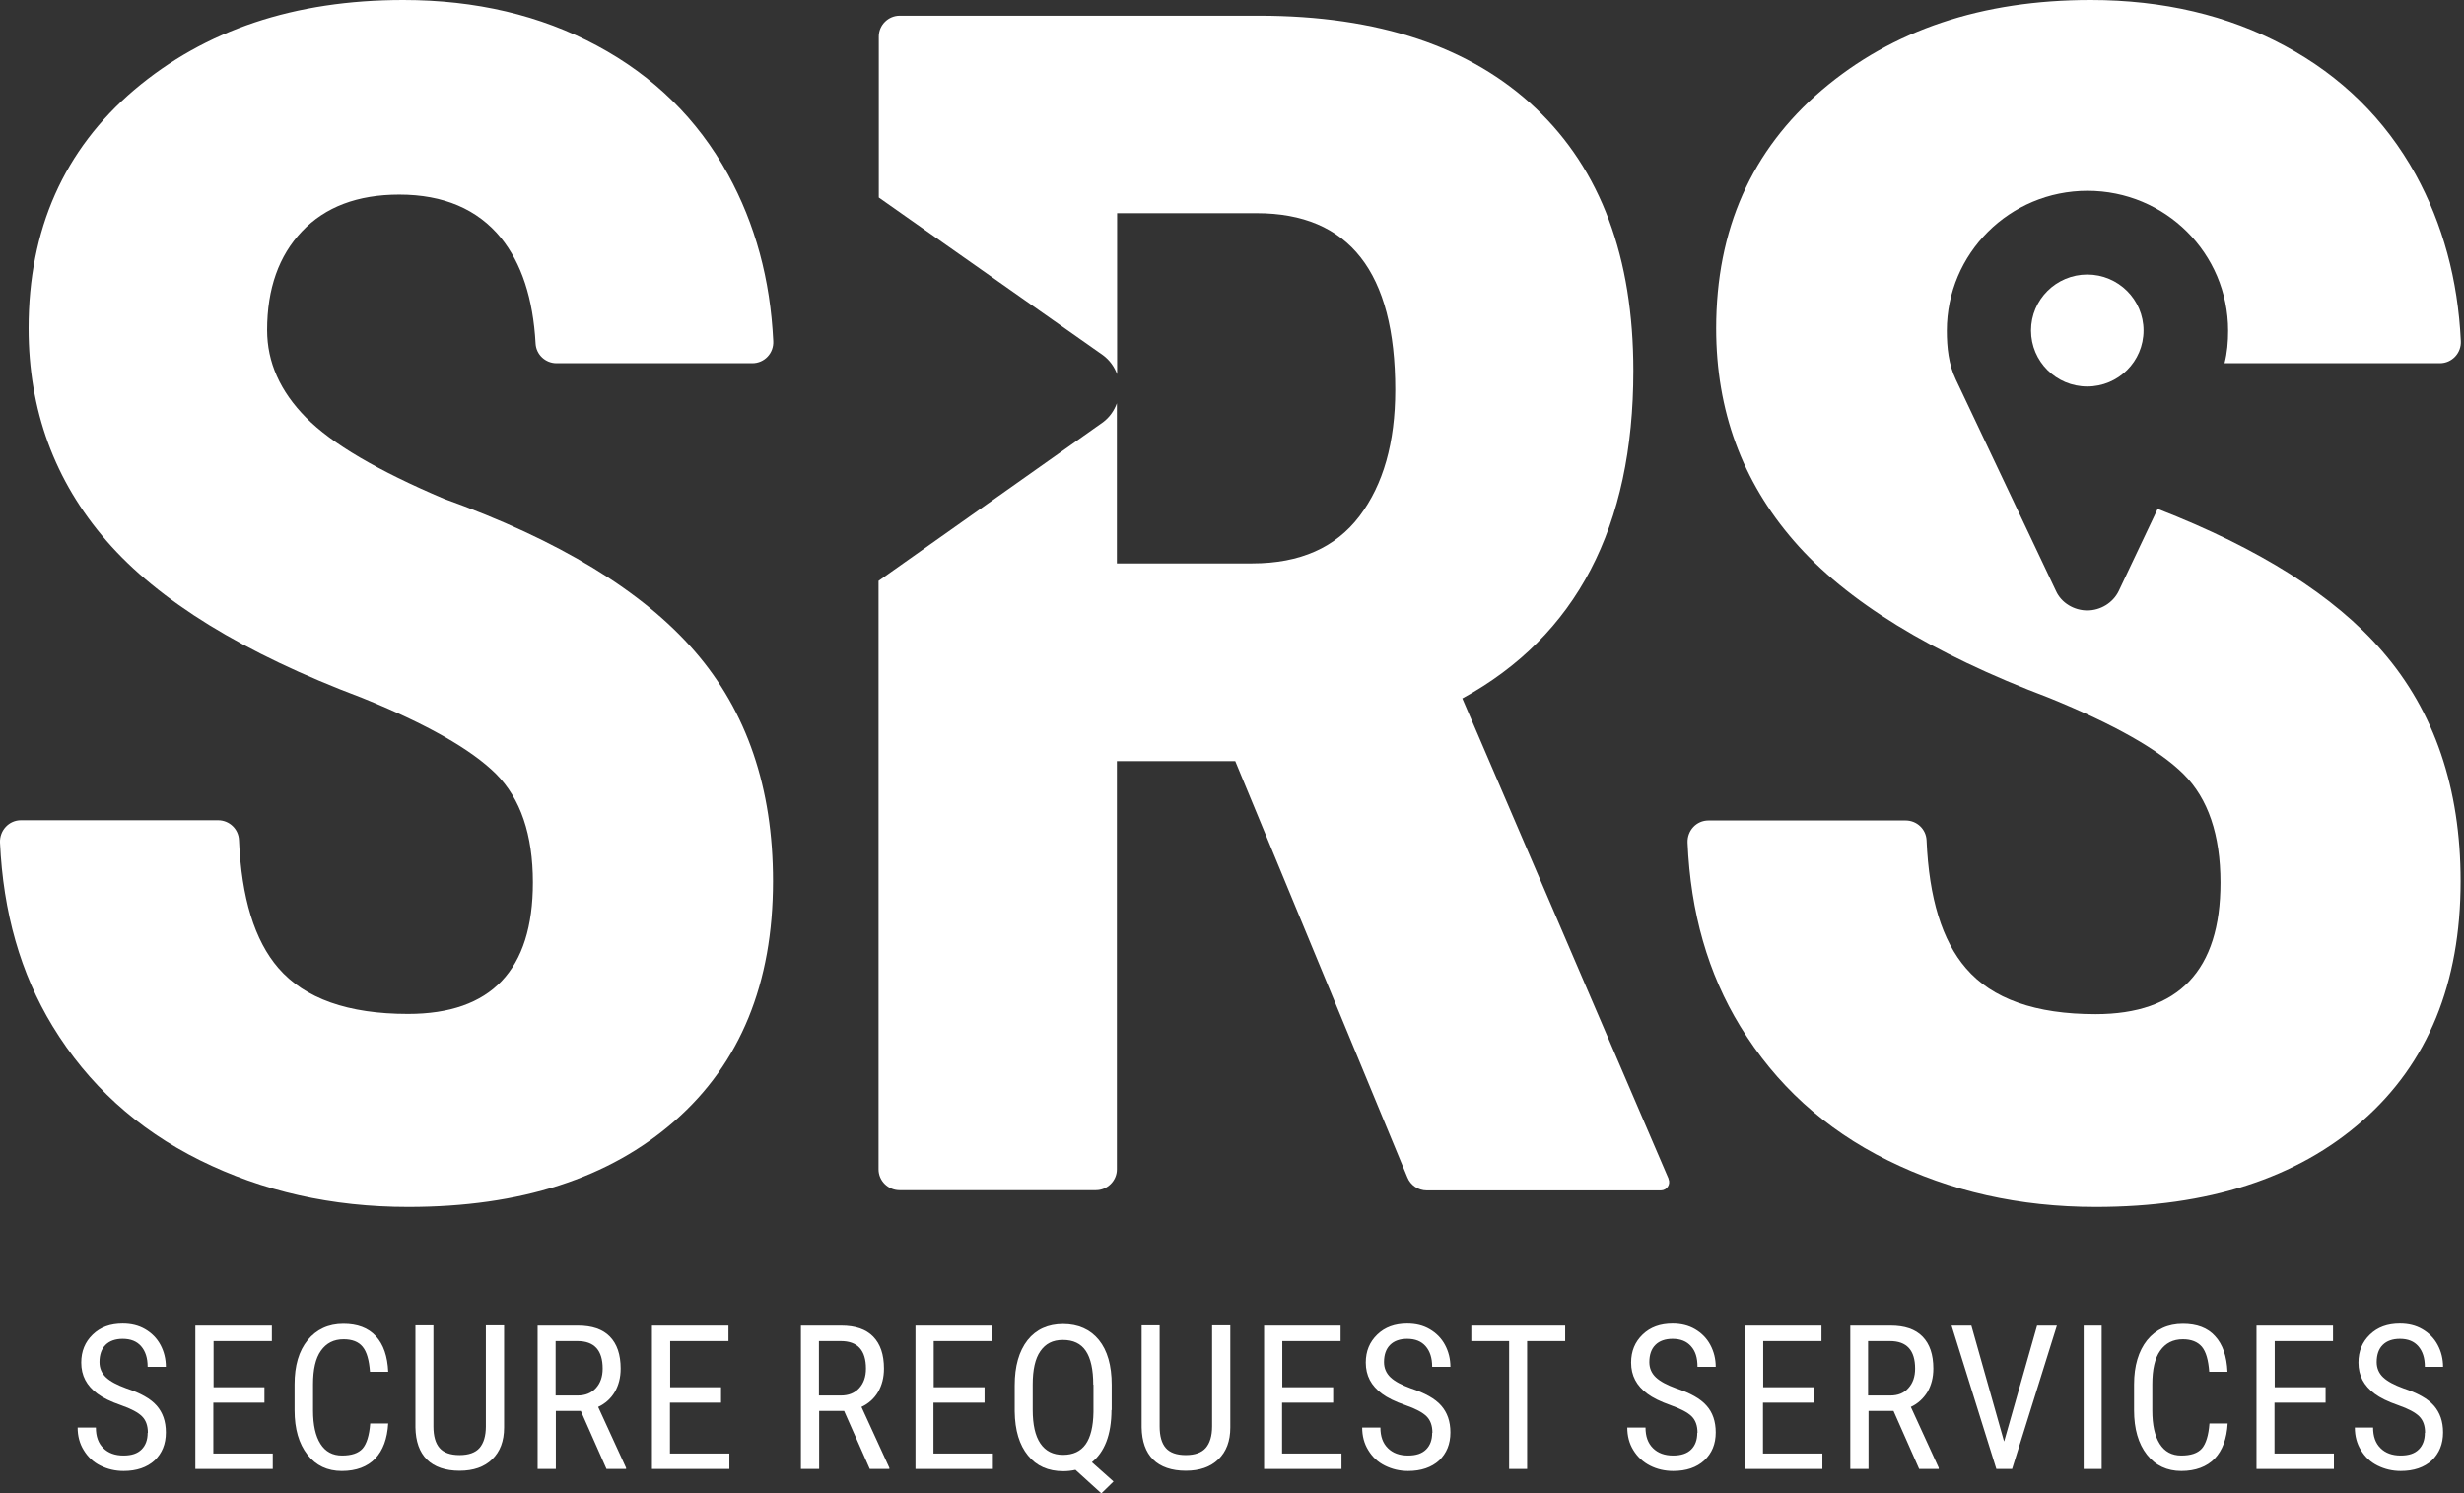 <svg width="132" height="80" viewBox="0 0 132 80" fill="none" xmlns="http://www.w3.org/2000/svg">
<rect x="0" y="0" width="132" height="80" fill="#333333" stroke="none"/>
<g clip-path="url(#clip0_2028_4026)">
<path d="M28.548 47.282C28.548 44.715 27.885 42.783 26.571 41.464C25.257 40.156 22.858 38.788 19.386 37.385C13.044 34.997 8.487 32.19 5.702 28.974C2.917 25.759 1.531 21.968 1.531 17.588C1.531 12.286 3.424 8.026 7.197 4.811C10.983 1.608 15.781 0 21.604 0C25.486 0 28.946 0.816 31.984 2.448C35.022 4.079 37.361 6.371 39 9.346C40.459 11.998 41.267 14.973 41.424 18.272C41.46 18.92 40.953 19.46 40.302 19.46H29.814C29.223 19.46 28.729 19.004 28.693 18.416C28.56 15.981 27.933 14.097 26.836 12.742C25.582 11.206 23.762 10.426 21.387 10.426C19.157 10.426 17.421 11.086 16.179 12.393C14.937 13.701 14.31 15.465 14.31 17.684C14.31 19.412 15.009 20.972 16.396 22.375C17.782 23.779 20.241 25.219 23.774 26.719C29.947 28.938 34.419 31.662 37.216 34.889C40.013 38.116 41.411 42.22 41.411 47.211C41.411 52.681 39.663 56.965 36.155 60.048C32.647 63.131 27.885 64.667 21.869 64.667C17.782 64.667 14.069 63.827 10.705 62.16C7.342 60.492 4.714 58.092 2.821 54.985C1.097 52.154 0.169 48.878 -0 45.135C-0.024 44.487 0.482 43.947 1.121 43.947H11.682C12.285 43.947 12.779 44.415 12.803 45.015C12.936 48.098 13.635 50.39 14.913 51.866C16.335 53.509 18.65 54.325 21.857 54.325C26.318 54.325 28.548 51.974 28.548 47.282Z" fill="white"/>
<path d="M115.591 27.259L113.505 31.662C113.192 32.309 112.516 32.706 111.817 32.706C111.118 32.706 110.431 32.309 110.141 31.662L104.777 20.336C104.391 19.532 104.294 18.608 104.294 17.721C104.294 13.581 107.658 10.222 111.829 10.222C116.001 10.222 119.364 13.569 119.364 17.721C119.364 18.308 119.316 18.896 119.171 19.46H130.709C131.36 19.46 131.866 18.908 131.83 18.272C131.673 14.973 130.865 12.01 129.407 9.346C127.767 6.383 125.428 4.079 122.39 2.448C119.352 0.816 115.88 0 111.998 0C106.175 0 101.377 1.608 97.603 4.823C93.83 8.038 91.937 12.297 91.937 17.601C91.937 21.98 93.324 25.783 96.109 28.986C98.893 32.202 103.451 34.997 109.792 37.397C113.264 38.812 115.663 40.168 116.977 41.476C118.291 42.783 118.954 44.727 118.954 47.294C118.954 51.986 116.724 54.337 112.263 54.337C109.044 54.337 106.73 53.521 105.319 51.878C104.041 50.402 103.342 48.122 103.209 45.027C103.185 44.427 102.691 43.959 102.088 43.959H91.527C90.876 43.959 90.382 44.499 90.406 45.147C90.563 48.89 91.503 52.166 93.227 54.985C95.12 58.092 97.748 60.492 101.112 62.16C104.475 63.827 108.188 64.667 112.275 64.667C118.291 64.667 123.065 63.131 126.561 60.048C130.07 56.965 131.818 52.681 131.818 47.211C131.818 42.232 130.419 38.116 127.622 34.889C125.055 31.914 121.028 29.382 115.603 27.27L115.591 27.259Z" fill="white"/>
<path d="M111.818 20.708C113.482 20.708 114.832 19.365 114.832 17.709C114.832 16.052 113.482 14.709 111.818 14.709C110.153 14.709 108.804 16.052 108.804 17.709C108.804 19.365 110.153 20.708 111.818 20.708Z" fill="white"/>
<path d="M89.393 63.167L78.338 37.42C84.451 34.073 87.501 28.23 87.501 19.868C87.501 13.785 85.752 9.094 82.268 5.795C78.784 2.495 73.841 0.84 67.44 0.84H48.199C47.584 0.84 47.078 1.344 47.078 1.956V10.582L59.085 19.028C59.459 19.304 59.7 19.664 59.845 20.048V11.422H67.319C72.274 11.422 74.746 14.577 74.746 20.888C74.746 23.707 74.107 25.963 72.829 27.654C71.551 29.334 69.646 30.186 67.09 30.186H59.833V21.608C59.688 21.992 59.459 22.34 59.097 22.616L47.065 31.122V62.651C47.065 63.263 47.572 63.767 48.187 63.767H58.711C59.326 63.767 59.833 63.263 59.833 62.651V40.78H66.174L75.397 63.083C75.565 63.503 75.975 63.779 76.433 63.779H88.971C89.297 63.779 89.514 63.455 89.381 63.155L89.393 63.167Z" fill="white"/>
<path d="M7.921 76.761C7.921 76.377 7.812 76.089 7.607 75.885C7.402 75.681 7.028 75.477 6.474 75.285C5.919 75.093 5.509 74.889 5.22 74.673C4.931 74.457 4.714 74.217 4.569 73.941C4.424 73.665 4.352 73.353 4.352 73.005C4.352 72.394 4.557 71.902 4.967 71.506C5.377 71.11 5.907 70.918 6.57 70.918C7.028 70.918 7.426 71.014 7.776 71.218C8.126 71.422 8.403 71.698 8.596 72.058C8.789 72.418 8.885 72.813 8.885 73.233H7.909C7.909 72.753 7.788 72.394 7.559 72.13C7.33 71.866 7.004 71.734 6.57 71.734C6.185 71.734 5.871 71.842 5.654 72.058C5.437 72.273 5.329 72.585 5.329 72.981C5.329 73.305 5.449 73.581 5.678 73.797C5.907 74.013 6.269 74.205 6.763 74.385C7.523 74.637 8.065 74.937 8.391 75.309C8.716 75.681 8.885 76.149 8.885 76.749C8.885 77.373 8.68 77.864 8.282 78.248C7.872 78.62 7.318 78.812 6.619 78.812C6.173 78.812 5.763 78.716 5.377 78.524C4.991 78.332 4.702 78.056 4.485 77.697C4.268 77.349 4.159 76.941 4.159 76.485H5.136C5.136 76.965 5.268 77.325 5.534 77.588C5.799 77.852 6.16 77.984 6.619 77.984C7.053 77.984 7.366 77.876 7.583 77.66C7.8 77.445 7.909 77.145 7.909 76.773L7.921 76.761Z" fill="white"/>
<path d="M14.154 75.153H11.429V77.876H14.612V78.704H10.465V71.026H14.564V71.854H11.441V74.325H14.166V75.153H14.154Z" fill="white"/>
<path d="M20.797 76.257C20.748 77.085 20.519 77.709 20.097 78.152C19.675 78.584 19.084 78.812 18.313 78.812C17.541 78.812 16.927 78.524 16.468 77.936C16.01 77.349 15.781 76.557 15.781 75.561V74.169C15.781 73.173 16.01 72.382 16.48 71.806C16.951 71.23 17.59 70.93 18.397 70.93C19.145 70.93 19.724 71.146 20.133 71.59C20.543 72.034 20.76 72.669 20.797 73.497H19.82C19.772 72.873 19.651 72.43 19.422 72.154C19.205 71.89 18.867 71.758 18.409 71.758C17.879 71.758 17.481 71.962 17.192 72.37C16.902 72.777 16.77 73.377 16.77 74.169V75.573C16.77 76.353 16.902 76.941 17.168 77.361C17.433 77.78 17.819 77.984 18.325 77.984C18.831 77.984 19.193 77.864 19.422 77.612C19.639 77.361 19.784 76.917 19.832 76.269H20.808L20.797 76.257Z" fill="white"/>
<path d="M27.005 71.026V76.485C27.005 77.217 26.788 77.78 26.366 78.188C25.944 78.596 25.365 78.8 24.618 78.8C23.87 78.8 23.268 78.596 22.87 78.2C22.472 77.804 22.267 77.229 22.255 76.473V71.014H23.219V76.425C23.219 76.941 23.328 77.325 23.545 77.576C23.762 77.828 24.123 77.96 24.618 77.96C25.112 77.96 25.474 77.828 25.691 77.576C25.908 77.325 26.028 76.941 26.028 76.425V71.014H27.005V71.026Z" fill="white"/>
<path d="M31.128 75.597H29.777V78.704H28.801V71.026H30.959C31.718 71.026 32.285 71.218 32.671 71.614C33.056 72.01 33.249 72.573 33.249 73.329C33.249 73.809 33.141 74.217 32.936 74.577C32.731 74.925 32.43 75.201 32.044 75.381L33.539 78.644V78.704H32.49L31.116 75.597H31.128ZM29.765 74.769H30.947C31.357 74.769 31.682 74.637 31.923 74.373C32.164 74.109 32.285 73.761 32.285 73.329C32.285 72.346 31.839 71.854 30.935 71.854H29.765V74.769Z" fill="white"/>
<path d="M38.615 75.153H35.89V77.876H39.073V78.704H34.926V71.026H39.025V71.854H35.902V74.325H38.627V75.153H38.615Z" fill="white"/>
<path d="M45.233 75.597H43.883V78.704H42.906V71.026H45.064C45.824 71.026 46.39 71.218 46.776 71.614C47.162 72.01 47.355 72.573 47.355 73.329C47.355 73.809 47.246 74.217 47.041 74.577C46.836 74.925 46.535 75.201 46.149 75.381L47.644 78.644V78.704H46.595L45.221 75.597H45.233ZM43.871 74.769H45.052C45.462 74.769 45.788 74.637 46.029 74.373C46.27 74.109 46.39 73.761 46.39 73.329C46.39 72.346 45.944 71.854 45.04 71.854H43.871V74.769Z" fill="white"/>
<path d="M52.732 75.153H50.007V77.876H53.19V78.704H49.043V71.026H53.142V71.854H50.02V74.325H52.744V75.153H52.732Z" fill="white"/>
<path d="M59.543 75.537C59.543 76.209 59.447 76.785 59.266 77.252C59.085 77.721 58.82 78.08 58.495 78.344L59.652 79.376L59.001 80.012L57.614 78.752C57.397 78.8 57.18 78.824 56.963 78.824C56.156 78.824 55.529 78.548 55.071 77.984C54.612 77.421 54.371 76.641 54.359 75.621V74.229C54.359 73.197 54.588 72.394 55.047 71.806C55.505 71.23 56.144 70.942 56.951 70.942C57.759 70.942 58.41 71.23 58.868 71.794C59.326 72.358 59.555 73.161 59.555 74.193V75.561L59.543 75.537ZM58.567 74.193C58.567 73.377 58.434 72.777 58.169 72.382C57.904 71.986 57.494 71.794 56.939 71.794C56.385 71.794 56.011 71.998 55.734 72.394C55.456 72.789 55.324 73.389 55.324 74.169V75.537C55.324 76.329 55.456 76.929 55.734 77.337C56.011 77.744 56.409 77.948 56.951 77.948C57.494 77.948 57.892 77.756 58.157 77.385C58.422 77.013 58.567 76.437 58.579 75.657V74.181L58.567 74.193Z" fill="white"/>
<path d="M65.909 71.026V76.485C65.909 77.217 65.692 77.78 65.27 78.188C64.848 78.596 64.27 78.8 63.522 78.8C62.775 78.8 62.172 78.596 61.774 78.2C61.376 77.804 61.171 77.229 61.159 76.473V71.014H62.124V76.425C62.124 76.941 62.232 77.325 62.449 77.576C62.666 77.828 63.028 77.96 63.522 77.96C64.016 77.96 64.378 77.828 64.595 77.576C64.812 77.325 64.933 76.941 64.933 76.425V71.014H65.909V71.026Z" fill="white"/>
<path d="M71.407 75.153H68.682V77.876H71.865V78.704H67.718V71.026H71.817V71.854H68.694V74.325H71.419V75.153H71.407Z" fill="white"/>
<path d="M76.735 76.761C76.735 76.377 76.626 76.089 76.422 75.885C76.217 75.681 75.843 75.477 75.288 75.285C74.734 75.093 74.324 74.889 74.034 74.673C73.745 74.457 73.528 74.217 73.383 73.941C73.239 73.665 73.166 73.353 73.166 73.005C73.166 72.394 73.371 71.902 73.781 71.506C74.191 71.11 74.722 70.918 75.385 70.918C75.843 70.918 76.241 71.014 76.59 71.218C76.94 71.422 77.217 71.698 77.41 72.058C77.603 72.418 77.7 72.813 77.7 73.233H76.723C76.723 72.753 76.602 72.394 76.373 72.13C76.144 71.866 75.819 71.734 75.385 71.734C74.999 71.734 74.686 71.842 74.469 72.058C74.252 72.273 74.143 72.585 74.143 72.981C74.143 73.305 74.264 73.581 74.493 73.797C74.722 74.013 75.083 74.205 75.578 74.385C76.337 74.637 76.88 74.937 77.205 75.309C77.531 75.681 77.7 76.149 77.7 76.749C77.7 77.373 77.495 77.864 77.097 78.248C76.687 78.62 76.132 78.812 75.433 78.812C74.987 78.812 74.577 78.716 74.191 78.524C73.805 78.332 73.516 78.056 73.299 77.697C73.082 77.349 72.974 76.941 72.974 76.485H73.95C73.95 76.965 74.083 77.325 74.348 77.588C74.613 77.852 74.975 77.984 75.433 77.984C75.867 77.984 76.18 77.876 76.397 77.66C76.615 77.445 76.723 77.145 76.723 76.773L76.735 76.761Z" fill="white"/>
<path d="M83.835 71.854H81.81V78.704H80.846V71.854H78.82V71.026H83.848V71.854H83.835Z" fill="white"/>
<path d="M90.937 76.761C90.937 76.377 90.829 76.089 90.624 75.885C90.419 75.681 90.033 75.477 89.49 75.285C88.948 75.093 88.538 74.889 88.249 74.673C87.959 74.457 87.742 74.217 87.598 73.941C87.453 73.665 87.381 73.353 87.381 73.005C87.381 72.394 87.586 71.902 87.996 71.506C88.406 71.11 88.936 70.918 89.599 70.918C90.057 70.918 90.455 71.014 90.805 71.218C91.154 71.422 91.431 71.698 91.624 72.058C91.817 72.418 91.914 72.813 91.914 73.233H90.937C90.937 72.753 90.829 72.394 90.588 72.13C90.359 71.866 90.033 71.734 89.599 71.734C89.213 71.734 88.9 71.842 88.683 72.058C88.466 72.273 88.357 72.585 88.357 72.981C88.357 73.305 88.478 73.581 88.707 73.797C88.936 74.013 89.298 74.205 89.792 74.385C90.551 74.637 91.094 74.937 91.419 75.309C91.745 75.669 91.914 76.149 91.914 76.749C91.914 77.373 91.709 77.864 91.299 78.248C90.889 78.62 90.347 78.812 89.635 78.812C89.189 78.812 88.767 78.716 88.393 78.524C88.02 78.332 87.718 78.056 87.501 77.697C87.284 77.349 87.176 76.941 87.176 76.485H88.152C88.152 76.965 88.285 77.325 88.55 77.588C88.815 77.852 89.177 77.984 89.635 77.984C90.057 77.984 90.383 77.876 90.6 77.66C90.817 77.445 90.925 77.145 90.925 76.773L90.937 76.761Z" fill="white"/>
<path d="M97.169 75.153H94.445V77.876H97.628V78.704H93.481V71.026H97.579V71.854H94.457V74.325H97.182V75.153H97.169Z" fill="white"/>
<path d="M101.45 75.597H100.1V78.704H99.123V71.026H101.281C102.041 71.026 102.607 71.218 102.993 71.614C103.379 72.01 103.572 72.573 103.572 73.329C103.572 73.809 103.463 74.217 103.258 74.577C103.041 74.925 102.752 75.201 102.366 75.381L103.861 78.644V78.704H102.812L101.438 75.597H101.45ZM100.088 74.769H101.269C101.679 74.769 102.004 74.637 102.233 74.373C102.475 74.109 102.595 73.761 102.595 73.329C102.595 72.346 102.149 71.854 101.245 71.854H100.075V74.769H100.088Z" fill="white"/>
<path d="M107.369 77.217L109.129 71.026H110.19L107.791 78.704H106.947L104.548 71.026H105.609L107.357 77.217H107.369Z" fill="white"/>
<path d="M112.589 78.704H111.625V71.026H112.589V78.704Z" fill="white"/>
<path d="M119.34 76.257C119.292 77.085 119.063 77.709 118.641 78.152C118.219 78.584 117.616 78.812 116.857 78.812C116.097 78.812 115.47 78.524 115.012 77.936C114.554 77.349 114.325 76.557 114.325 75.561V74.169C114.325 73.173 114.566 72.382 115.024 71.806C115.495 71.23 116.134 70.93 116.941 70.93C117.689 70.93 118.267 71.146 118.665 71.59C119.075 72.034 119.292 72.669 119.328 73.497H118.352C118.304 72.873 118.183 72.43 117.954 72.154C117.725 71.89 117.387 71.758 116.941 71.758C116.411 71.758 116.013 71.962 115.724 72.37C115.434 72.777 115.302 73.377 115.302 74.169V75.573C115.302 76.353 115.434 76.941 115.7 77.361C115.965 77.78 116.351 77.984 116.857 77.984C117.363 77.984 117.725 77.864 117.954 77.612C118.171 77.361 118.316 76.917 118.364 76.269H119.34V76.257Z" fill="white"/>
<path d="M124.573 75.153H121.848V77.876H125.031V78.704H120.884V71.026H124.983V71.854H121.86V74.325H124.585V75.153H124.573Z" fill="white"/>
<path d="M129.914 76.761C129.914 76.377 129.805 76.089 129.6 75.885C129.395 75.681 129.022 75.477 128.467 75.285C127.912 75.093 127.503 74.889 127.213 74.673C126.924 74.457 126.707 74.217 126.562 73.941C126.418 73.665 126.345 73.353 126.345 73.005C126.345 72.394 126.55 71.902 126.96 71.506C127.37 71.11 127.9 70.918 128.564 70.918C129.022 70.918 129.419 71.014 129.769 71.218C130.119 71.422 130.396 71.698 130.589 72.058C130.782 72.418 130.878 72.813 130.878 73.233H129.902C129.902 72.753 129.781 72.394 129.552 72.13C129.323 71.866 128.998 71.734 128.564 71.734C128.178 71.734 127.864 71.842 127.647 72.058C127.43 72.273 127.322 72.585 127.322 72.981C127.322 73.305 127.442 73.581 127.671 73.797C127.9 74.013 128.262 74.205 128.756 74.385C129.516 74.637 130.058 74.937 130.384 75.309C130.709 75.681 130.878 76.149 130.878 76.749C130.878 77.373 130.673 77.864 130.275 78.248C129.866 78.62 129.311 78.812 128.612 78.812C128.166 78.812 127.756 78.716 127.37 78.524C126.984 78.332 126.695 78.056 126.478 77.697C126.261 77.349 126.152 76.941 126.152 76.485H127.129C127.129 76.965 127.261 77.325 127.527 77.588C127.792 77.852 128.154 77.984 128.612 77.984C129.046 77.984 129.359 77.876 129.576 77.66C129.793 77.445 129.902 77.145 129.902 76.773L129.914 76.761Z" fill="white"/>
</g>
<defs>
<clipPath id="clip0_2028_4026">
<rect width="131.818" height="80" fill="white"/>
</clipPath>
</defs>
</svg>
